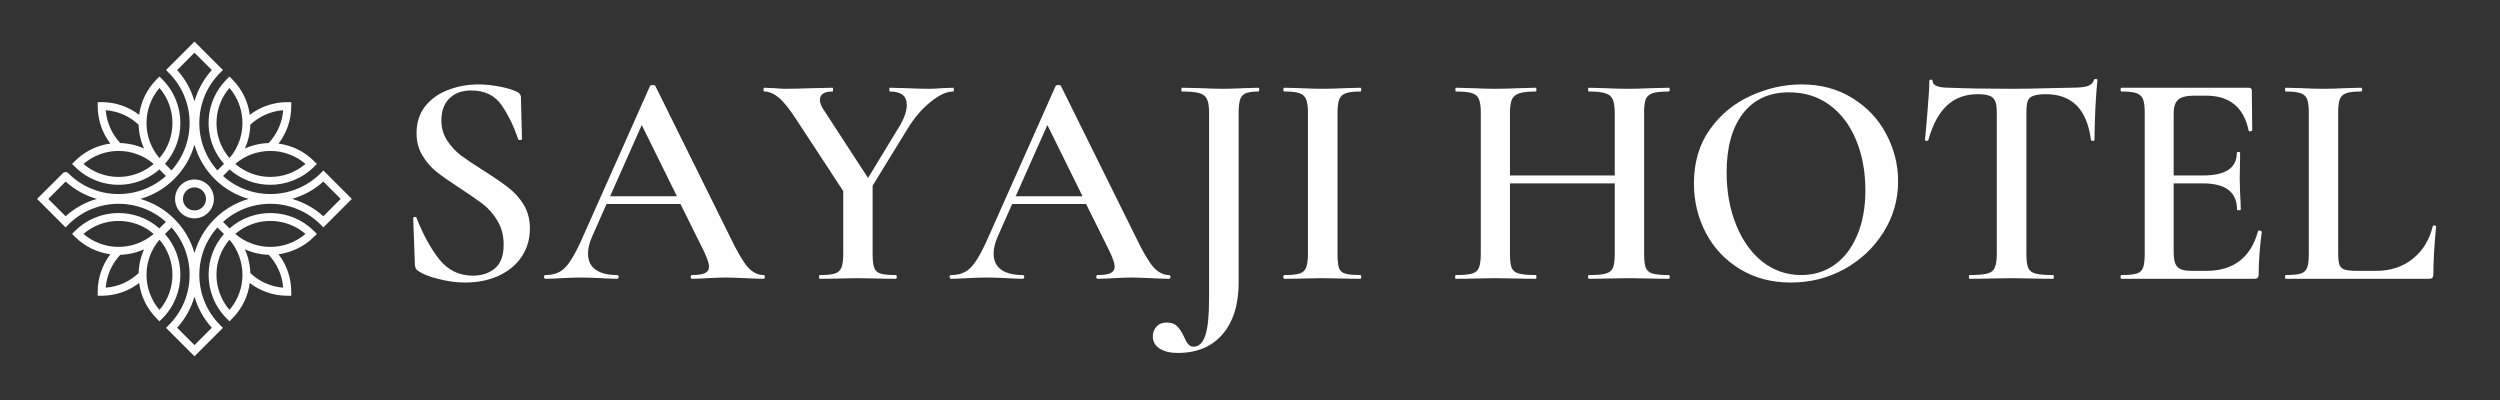 <svg xmlns="http://www.w3.org/2000/svg" xmlns:xlink="http://www.w3.org/1999/xlink" width="250" zoomAndPan="magnify" viewBox="0 0 187.5 30" height="40" preserveAspectRatio="xMidYMid meet" version="1.0"><rect x="0" y="0" width="187.5" height="30" fill="#333333" stroke="none"/><defs><g/><clipPath id="adfd108cc1"><path d="M 2.781 3.117 L 26.387 3.117 L 26.387 26.719 L 2.781 26.719 Z M 2.781 3.117 " clip-rule="nonzero"/></clipPath></defs><g fill="#ffffff" fill-opacity="1"><g transform="translate(29.336, 20.909)"><g><path d="M 3.766 -11.891 C 3.766 -11.328 3.906 -10.828 4.188 -10.391 C 4.469 -9.953 4.816 -9.57 5.234 -9.25 C 5.66 -8.938 6.227 -8.555 6.938 -8.109 C 7.719 -7.617 8.332 -7.195 8.781 -6.844 C 9.238 -6.5 9.625 -6.07 9.938 -5.562 C 10.25 -5.051 10.406 -4.453 10.406 -3.766 C 10.406 -2.984 10.203 -2.285 9.797 -1.672 C 9.391 -1.055 8.816 -0.578 8.078 -0.234 C 7.336 0.109 6.492 0.281 5.547 0.281 C 4.898 0.281 4.238 0.191 3.562 0.016 C 2.883 -0.148 2.367 -0.352 2.016 -0.594 C 1.879 -0.688 1.801 -0.832 1.781 -1.031 L 1.656 -4.516 L 1.656 -4.531 C 1.656 -4.594 1.691 -4.629 1.766 -4.641 C 1.836 -4.648 1.883 -4.625 1.906 -4.562 C 2.406 -3.289 2.977 -2.25 3.625 -1.438 C 4.281 -0.633 5.113 -0.234 6.125 -0.234 C 6.781 -0.234 7.328 -0.41 7.766 -0.766 C 8.211 -1.129 8.438 -1.727 8.438 -2.562 C 8.438 -3.238 8.285 -3.828 7.984 -4.328 C 7.691 -4.836 7.328 -5.258 6.891 -5.594 C 6.453 -5.926 5.859 -6.336 5.109 -6.828 C 4.379 -7.305 3.805 -7.707 3.391 -8.031 C 2.984 -8.363 2.633 -8.77 2.344 -9.25 C 2.051 -9.727 1.906 -10.289 1.906 -10.938 C 1.906 -11.727 2.125 -12.398 2.562 -12.953 C 3.008 -13.504 3.586 -13.91 4.297 -14.172 C 5.004 -14.441 5.75 -14.578 6.531 -14.578 C 7.051 -14.578 7.57 -14.523 8.094 -14.422 C 8.613 -14.328 9.047 -14.203 9.391 -14.047 C 9.617 -13.953 9.734 -13.805 9.734 -13.609 L 9.812 -10.5 C 9.812 -10.445 9.77 -10.414 9.688 -10.406 C 9.602 -10.395 9.551 -10.41 9.531 -10.453 C 9.227 -11.379 8.82 -12.223 8.312 -12.984 C 7.801 -13.742 7.031 -14.125 6 -14.125 C 5.312 -14.125 4.766 -13.922 4.359 -13.516 C 3.961 -13.117 3.766 -12.578 3.766 -11.891 Z M 3.766 -11.891 "/></g></g></g><g fill="#ffffff" fill-opacity="1"><g transform="translate(40.959, 20.909)"><g><path d="M 16.297 -0.281 C 16.367 -0.281 16.406 -0.234 16.406 -0.141 C 16.406 -0.047 16.367 0 16.297 0 C 16.004 0 15.539 -0.016 14.906 -0.047 C 14.258 -0.078 13.789 -0.094 13.5 -0.094 C 13.113 -0.094 12.664 -0.078 12.156 -0.047 C 11.633 -0.016 11.227 0 10.938 0 C 10.875 0 10.844 -0.047 10.844 -0.141 C 10.844 -0.234 10.875 -0.281 10.938 -0.281 C 11.375 -0.281 11.695 -0.328 11.906 -0.422 C 12.113 -0.523 12.219 -0.691 12.219 -0.922 C 12.219 -1.148 12.086 -1.535 11.828 -2.078 L 10.078 -5.609 L 4.531 -5.609 L 3.438 -3.141 C 3.238 -2.68 3.141 -2.27 3.141 -1.906 C 3.141 -1.363 3.328 -0.957 3.703 -0.688 C 4.086 -0.414 4.625 -0.281 5.312 -0.281 C 5.395 -0.281 5.438 -0.234 5.438 -0.141 C 5.438 -0.047 5.395 0 5.312 0 C 5.039 0 4.645 -0.016 4.125 -0.047 C 3.539 -0.078 3.035 -0.094 2.609 -0.094 C 2.203 -0.094 1.723 -0.078 1.172 -0.047 C 0.68 -0.016 0.273 0 -0.047 0 C -0.117 0 -0.156 -0.047 -0.156 -0.141 C -0.156 -0.234 -0.117 -0.281 -0.047 -0.281 C 0.379 -0.281 0.738 -0.363 1.031 -0.531 C 1.32 -0.695 1.602 -0.992 1.875 -1.422 C 2.156 -1.859 2.484 -2.508 2.859 -3.375 L 7.797 -14.469 C 7.828 -14.508 7.895 -14.531 8 -14.531 C 8.102 -14.531 8.164 -14.508 8.188 -14.469 L 13.797 -3.141 C 14.328 -2.035 14.77 -1.281 15.125 -0.875 C 15.488 -0.477 15.879 -0.281 16.297 -0.281 Z M 4.797 -6.188 L 9.812 -6.188 L 7.172 -11.531 Z M 4.797 -6.188 "/></g></g></g><g fill="#ffffff" fill-opacity="1"><g transform="translate(57.259, 20.909)"><g><path d="M 14.234 -14.328 C 14.266 -14.328 14.281 -14.281 14.281 -14.188 C 14.281 -14.094 14.266 -14.047 14.234 -14.047 C 13.734 -14.047 13.16 -13.781 12.516 -13.25 C 11.867 -12.727 11.297 -12.055 10.797 -11.234 L 8.188 -6.984 L 8.188 -1.859 C 8.188 -1.379 8.227 -1.031 8.312 -0.812 C 8.395 -0.602 8.551 -0.461 8.781 -0.391 C 9.02 -0.316 9.398 -0.281 9.922 -0.281 C 9.973 -0.281 10 -0.234 10 -0.141 C 10 -0.047 9.973 0 9.922 0 C 9.422 0 9.031 -0.004 8.75 -0.016 L 7.078 -0.047 L 5.438 -0.016 C 5.125 -0.004 4.719 0 4.219 0 C 4.188 0 4.172 -0.047 4.172 -0.141 C 4.172 -0.234 4.188 -0.281 4.219 -0.281 C 4.738 -0.281 5.113 -0.316 5.344 -0.391 C 5.582 -0.461 5.75 -0.609 5.844 -0.828 C 5.938 -1.055 5.984 -1.398 5.984 -1.859 L 5.984 -6.578 L 2.5 -11.891 C 1.977 -12.703 1.531 -13.266 1.156 -13.578 C 0.781 -13.891 0.414 -14.047 0.062 -14.047 C 0.02 -14.047 0 -14.094 0 -14.188 C 0 -14.281 0.02 -14.328 0.062 -14.328 L 0.828 -14.297 C 1.16 -14.266 1.406 -14.25 1.562 -14.25 C 2.082 -14.25 2.816 -14.266 3.766 -14.297 L 5.188 -14.328 C 5.207 -14.328 5.219 -14.281 5.219 -14.188 C 5.219 -14.094 5.207 -14.047 5.188 -14.047 C 4.551 -14.047 4.234 -13.832 4.234 -13.406 C 4.234 -13.195 4.328 -12.953 4.516 -12.672 L 7.844 -7.562 L 10.172 -11.391 C 10.555 -12.016 10.75 -12.566 10.75 -13.047 C 10.75 -13.711 10.328 -14.047 9.484 -14.047 C 9.453 -14.047 9.438 -14.094 9.438 -14.188 C 9.438 -14.281 9.453 -14.328 9.484 -14.328 L 10.688 -14.297 C 11.32 -14.266 11.91 -14.25 12.453 -14.25 C 12.711 -14.25 13.023 -14.266 13.391 -14.297 Z M 14.234 -14.328 "/></g></g></g><g fill="#ffffff" fill-opacity="1"><g transform="translate(71.38, 20.909)"><g><path d="M 16.297 -0.281 C 16.367 -0.281 16.406 -0.234 16.406 -0.141 C 16.406 -0.047 16.367 0 16.297 0 C 16.004 0 15.539 -0.016 14.906 -0.047 C 14.258 -0.078 13.789 -0.094 13.5 -0.094 C 13.113 -0.094 12.664 -0.078 12.156 -0.047 C 11.633 -0.016 11.227 0 10.938 0 C 10.875 0 10.844 -0.047 10.844 -0.141 C 10.844 -0.234 10.875 -0.281 10.938 -0.281 C 11.375 -0.281 11.695 -0.328 11.906 -0.422 C 12.113 -0.523 12.219 -0.691 12.219 -0.922 C 12.219 -1.148 12.086 -1.535 11.828 -2.078 L 10.078 -5.609 L 4.531 -5.609 L 3.438 -3.141 C 3.238 -2.68 3.141 -2.27 3.141 -1.906 C 3.141 -1.363 3.328 -0.957 3.703 -0.688 C 4.086 -0.414 4.625 -0.281 5.312 -0.281 C 5.395 -0.281 5.438 -0.234 5.438 -0.141 C 5.438 -0.047 5.395 0 5.312 0 C 5.039 0 4.645 -0.016 4.125 -0.047 C 3.539 -0.078 3.035 -0.094 2.609 -0.094 C 2.203 -0.094 1.723 -0.078 1.172 -0.047 C 0.68 -0.016 0.273 0 -0.047 0 C -0.117 0 -0.156 -0.047 -0.156 -0.141 C -0.156 -0.234 -0.117 -0.281 -0.047 -0.281 C 0.379 -0.281 0.738 -0.363 1.031 -0.531 C 1.32 -0.695 1.602 -0.992 1.875 -1.422 C 2.156 -1.859 2.484 -2.508 2.859 -3.375 L 7.797 -14.469 C 7.828 -14.508 7.895 -14.531 8 -14.531 C 8.102 -14.531 8.164 -14.508 8.188 -14.469 L 13.797 -3.141 C 14.328 -2.035 14.77 -1.281 15.125 -0.875 C 15.488 -0.477 15.879 -0.281 16.297 -0.281 Z M 4.797 -6.188 L 9.812 -6.188 L 7.172 -11.531 Z M 4.797 -6.188 "/></g></g></g><g fill="#ffffff" fill-opacity="1"><g transform="translate(87.68, 20.909)"><g><path d="M 6.688 -14.328 C 6.738 -14.328 6.766 -14.281 6.766 -14.188 C 6.766 -14.094 6.738 -14.047 6.688 -14.047 C 6.258 -14.047 5.941 -14 5.734 -13.906 C 5.535 -13.82 5.398 -13.664 5.328 -13.438 C 5.254 -13.219 5.219 -12.879 5.219 -12.422 L 5.219 0.281 C 5.219 1.926 4.816 3.219 4.016 4.156 C 3.211 5.094 2.086 5.562 0.641 5.562 C 0.086 5.562 -0.359 5.453 -0.703 5.234 C -1.047 5.016 -1.219 4.707 -1.219 4.312 C -1.219 4.031 -1.125 3.785 -0.938 3.578 C -0.758 3.379 -0.5 3.281 -0.156 3.281 C 0.176 3.281 0.43 3.375 0.609 3.562 C 0.797 3.75 0.969 4.016 1.125 4.359 C 1.227 4.598 1.332 4.781 1.438 4.906 C 1.551 5.031 1.68 5.094 1.828 5.094 C 2.234 5.094 2.531 4.812 2.719 4.25 C 2.906 3.695 3 2.785 3 1.516 L 3 -12.469 C 3 -12.926 2.945 -13.258 2.844 -13.469 C 2.75 -13.688 2.562 -13.836 2.281 -13.922 C 2 -14.004 1.562 -14.047 0.969 -14.047 C 0.938 -14.047 0.922 -14.094 0.922 -14.188 C 0.922 -14.281 0.938 -14.328 0.969 -14.328 L 2.344 -14.297 C 3.07 -14.266 3.648 -14.25 4.078 -14.25 C 4.492 -14.25 5.02 -14.266 5.656 -14.297 Z M 6.688 -14.328 "/></g></g></g><g fill="#ffffff" fill-opacity="1"><g transform="translate(95.314, 20.909)"><g><path d="M 5 -1.859 C 5 -1.379 5.035 -1.031 5.109 -0.812 C 5.18 -0.602 5.336 -0.461 5.578 -0.391 C 5.816 -0.316 6.195 -0.281 6.719 -0.281 C 6.758 -0.281 6.781 -0.234 6.781 -0.141 C 6.781 -0.047 6.758 0 6.719 0 C 6.227 0 5.836 -0.004 5.547 -0.016 L 3.844 -0.047 L 2.203 -0.016 C 1.91 -0.004 1.516 0 1.016 0 C 0.961 0 0.938 -0.047 0.938 -0.141 C 0.938 -0.234 0.961 -0.281 1.016 -0.281 C 1.523 -0.281 1.898 -0.316 2.141 -0.391 C 2.379 -0.461 2.547 -0.609 2.641 -0.828 C 2.734 -1.055 2.781 -1.398 2.781 -1.859 L 2.781 -12.469 C 2.781 -12.926 2.734 -13.258 2.641 -13.469 C 2.547 -13.688 2.379 -13.836 2.141 -13.922 C 1.898 -14.004 1.523 -14.047 1.016 -14.047 C 0.961 -14.047 0.938 -14.094 0.938 -14.188 C 0.938 -14.281 0.961 -14.328 1.016 -14.328 L 2.203 -14.297 C 2.867 -14.266 3.414 -14.25 3.844 -14.25 C 4.32 -14.25 4.895 -14.266 5.562 -14.297 L 6.719 -14.328 C 6.758 -14.328 6.781 -14.281 6.781 -14.188 C 6.781 -14.094 6.758 -14.047 6.719 -14.047 C 6.207 -14.047 5.832 -14 5.594 -13.906 C 5.363 -13.82 5.207 -13.664 5.125 -13.438 C 5.039 -13.219 5 -12.879 5 -12.422 Z M 5 -1.859 "/></g></g></g><g fill="#ffffff" fill-opacity="1"><g transform="translate(103.085, 20.909)"><g/></g></g><g fill="#ffffff" fill-opacity="1"><g transform="translate(108.45, 20.909)"><g><path d="M 16.703 -0.281 C 16.754 -0.281 16.781 -0.234 16.781 -0.141 C 16.781 -0.047 16.754 0 16.703 0 C 16.191 0 15.773 -0.004 15.453 -0.016 L 13.781 -0.047 L 11.828 -0.016 C 11.555 -0.004 11.191 0 10.734 0 C 10.68 0 10.656 -0.047 10.656 -0.141 C 10.656 -0.234 10.68 -0.281 10.734 -0.281 C 11.305 -0.281 11.723 -0.316 11.984 -0.391 C 12.242 -0.461 12.422 -0.602 12.516 -0.812 C 12.609 -1.031 12.656 -1.379 12.656 -1.859 L 12.656 -7.156 L 4.797 -7.156 L 4.797 -1.859 C 4.797 -1.398 4.836 -1.055 4.922 -0.828 C 5.016 -0.609 5.195 -0.461 5.469 -0.391 C 5.738 -0.316 6.16 -0.281 6.734 -0.281 C 6.766 -0.281 6.781 -0.234 6.781 -0.141 C 6.781 -0.047 6.766 0 6.734 0 C 6.211 0 5.812 -0.004 5.531 -0.016 L 3.625 -0.047 L 1.953 -0.016 C 1.66 -0.004 1.254 0 0.734 0 C 0.703 0 0.688 -0.047 0.688 -0.141 C 0.688 -0.234 0.703 -0.281 0.734 -0.281 C 1.285 -0.281 1.691 -0.316 1.953 -0.391 C 2.211 -0.461 2.383 -0.609 2.469 -0.828 C 2.562 -1.055 2.609 -1.398 2.609 -1.859 L 2.609 -12.469 C 2.609 -12.926 2.562 -13.258 2.469 -13.469 C 2.383 -13.688 2.211 -13.836 1.953 -13.922 C 1.691 -14.004 1.289 -14.047 0.75 -14.047 C 0.719 -14.047 0.703 -14.094 0.703 -14.188 C 0.703 -14.281 0.719 -14.328 0.75 -14.328 L 1.969 -14.297 C 2.676 -14.266 3.227 -14.25 3.625 -14.25 C 4.156 -14.25 4.789 -14.266 5.531 -14.297 L 6.734 -14.328 C 6.766 -14.328 6.781 -14.281 6.781 -14.188 C 6.781 -14.094 6.766 -14.047 6.734 -14.047 C 6.172 -14.047 5.754 -14 5.484 -13.906 C 5.223 -13.82 5.039 -13.664 4.938 -13.438 C 4.844 -13.219 4.797 -12.879 4.797 -12.422 L 4.797 -7.75 L 12.656 -7.75 L 12.656 -12.422 C 12.656 -12.879 12.609 -13.219 12.516 -13.438 C 12.422 -13.664 12.238 -13.82 11.969 -13.906 C 11.707 -14 11.297 -14.047 10.734 -14.047 C 10.68 -14.047 10.656 -14.094 10.656 -14.188 C 10.656 -14.281 10.68 -14.328 10.734 -14.328 L 11.828 -14.297 C 12.555 -14.266 13.207 -14.25 13.781 -14.25 C 14.188 -14.25 14.742 -14.266 15.453 -14.297 L 16.703 -14.328 C 16.754 -14.328 16.781 -14.281 16.781 -14.188 C 16.781 -14.094 16.754 -14.047 16.703 -14.047 C 16.16 -14.047 15.758 -14.004 15.5 -13.922 C 15.25 -13.836 15.078 -13.688 14.984 -13.469 C 14.898 -13.258 14.859 -12.926 14.859 -12.469 L 14.859 -1.859 C 14.859 -1.398 14.898 -1.055 14.984 -0.828 C 15.078 -0.609 15.25 -0.461 15.5 -0.391 C 15.758 -0.316 16.16 -0.281 16.703 -0.281 Z M 16.703 -0.281 "/></g></g></g><g fill="#ffffff" fill-opacity="1"><g transform="translate(125.919, 20.909)"><g><path d="M 8.391 0.281 C 6.961 0.281 5.695 -0.051 4.594 -0.719 C 3.488 -1.383 2.633 -2.285 2.031 -3.422 C 1.426 -4.566 1.125 -5.812 1.125 -7.156 C 1.125 -8.727 1.52 -10.07 2.312 -11.188 C 3.102 -12.312 4.125 -13.156 5.375 -13.719 C 6.625 -14.289 7.895 -14.578 9.188 -14.578 C 10.645 -14.578 11.922 -14.234 13.016 -13.547 C 14.117 -12.867 14.961 -11.973 15.547 -10.859 C 16.141 -9.742 16.438 -8.562 16.438 -7.312 C 16.438 -5.914 16.066 -4.633 15.328 -3.469 C 14.598 -2.312 13.617 -1.395 12.391 -0.719 C 11.16 -0.051 9.828 0.281 8.391 0.281 Z M 9.172 -0.281 C 10.086 -0.281 10.906 -0.523 11.625 -1.016 C 12.352 -1.516 12.926 -2.242 13.344 -3.203 C 13.77 -4.172 13.984 -5.316 13.984 -6.641 C 13.984 -8.047 13.75 -9.305 13.281 -10.422 C 12.812 -11.547 12.145 -12.422 11.281 -13.047 C 10.426 -13.672 9.414 -13.984 8.25 -13.984 C 6.77 -13.984 5.617 -13.453 4.797 -12.391 C 3.984 -11.328 3.578 -9.859 3.578 -7.984 C 3.578 -6.523 3.816 -5.207 4.297 -4.031 C 4.773 -2.852 5.438 -1.93 6.281 -1.266 C 7.133 -0.609 8.098 -0.281 9.172 -0.281 Z M 9.172 -0.281 "/></g></g></g><g fill="#ffffff" fill-opacity="1"><g transform="translate(143.479, 20.909)"><g><path d="M 4.844 -13.844 C 3.906 -13.844 3.133 -13.555 2.531 -12.984 C 1.926 -12.41 1.461 -11.547 1.141 -10.391 C 1.141 -10.359 1.098 -10.344 1.016 -10.344 C 0.93 -10.344 0.891 -10.363 0.891 -10.406 C 0.953 -11 1.02 -11.766 1.094 -12.703 C 1.176 -13.648 1.219 -14.359 1.219 -14.828 C 1.219 -14.898 1.258 -14.938 1.344 -14.938 C 1.426 -14.938 1.469 -14.898 1.469 -14.828 C 1.469 -14.492 1.895 -14.328 2.75 -14.328 C 4.062 -14.273 5.598 -14.25 7.359 -14.25 C 8.254 -14.25 9.207 -14.266 10.219 -14.297 L 11.781 -14.328 C 12.363 -14.328 12.785 -14.363 13.047 -14.438 C 13.316 -14.52 13.488 -14.676 13.562 -14.906 C 13.582 -14.957 13.629 -14.984 13.703 -14.984 C 13.785 -14.984 13.828 -14.957 13.828 -14.906 C 13.773 -14.426 13.723 -13.703 13.672 -12.734 C 13.629 -11.773 13.609 -11 13.609 -10.406 C 13.609 -10.363 13.566 -10.344 13.484 -10.344 C 13.398 -10.344 13.352 -10.363 13.344 -10.406 C 13.188 -11.582 12.828 -12.445 12.266 -13 C 11.703 -13.562 10.938 -13.844 9.969 -13.844 C 9.539 -13.844 9.223 -13.801 9.016 -13.719 C 8.805 -13.645 8.664 -13.516 8.594 -13.328 C 8.531 -13.141 8.5 -12.836 8.5 -12.422 L 8.5 -1.859 C 8.5 -1.379 8.547 -1.031 8.641 -0.812 C 8.734 -0.602 8.914 -0.461 9.188 -0.391 C 9.469 -0.316 9.906 -0.281 10.5 -0.281 C 10.539 -0.281 10.562 -0.234 10.562 -0.141 C 10.562 -0.047 10.539 0 10.5 0 C 9.969 0 9.547 -0.004 9.234 -0.016 L 7.359 -0.047 L 5.562 -0.016 C 5.25 -0.004 4.805 0 4.234 0 C 4.203 0 4.188 -0.047 4.188 -0.141 C 4.188 -0.234 4.203 -0.281 4.234 -0.281 C 4.836 -0.281 5.281 -0.316 5.562 -0.391 C 5.844 -0.461 6.031 -0.609 6.125 -0.828 C 6.227 -1.055 6.281 -1.398 6.281 -1.859 L 6.281 -12.469 C 6.281 -12.863 6.238 -13.148 6.156 -13.328 C 6.082 -13.516 5.945 -13.645 5.75 -13.719 C 5.551 -13.801 5.25 -13.844 4.844 -13.844 Z M 4.844 -13.844 "/></g></g></g><g fill="#ffffff" fill-opacity="1"><g transform="translate(158.151, 20.909)"><g><path d="M 11.203 -3.578 C 11.203 -3.609 11.234 -3.625 11.297 -3.625 C 11.348 -3.625 11.391 -3.609 11.422 -3.578 C 11.461 -3.555 11.484 -3.539 11.484 -3.531 C 11.328 -2.363 11.25 -1.301 11.25 -0.344 C 11.25 -0.219 11.223 -0.129 11.172 -0.078 C 11.129 -0.023 11.039 0 10.906 0 L 0.969 0 C 0.914 0 0.891 -0.047 0.891 -0.141 C 0.891 -0.234 0.914 -0.281 0.969 -0.281 C 1.477 -0.281 1.852 -0.316 2.094 -0.391 C 2.332 -0.461 2.492 -0.609 2.578 -0.828 C 2.66 -1.055 2.703 -1.398 2.703 -1.859 L 2.703 -12.469 C 2.703 -12.926 2.66 -13.258 2.578 -13.469 C 2.492 -13.688 2.328 -13.836 2.078 -13.922 C 1.836 -14.004 1.469 -14.047 0.969 -14.047 C 0.914 -14.047 0.891 -14.094 0.891 -14.188 C 0.891 -14.281 0.914 -14.328 0.969 -14.328 L 10.5 -14.328 C 10.656 -14.328 10.734 -14.258 10.734 -14.125 L 10.766 -11.141 C 10.766 -11.109 10.723 -11.082 10.641 -11.062 C 10.555 -11.051 10.508 -11.066 10.5 -11.109 C 10.133 -12.859 9.07 -13.734 7.312 -13.734 L 6.391 -13.734 C 5.836 -13.734 5.445 -13.633 5.219 -13.438 C 4.988 -13.238 4.875 -12.898 4.875 -12.422 L 4.875 -7.75 L 7.078 -7.75 C 8.766 -7.75 9.609 -8.312 9.609 -9.438 C 9.609 -9.488 9.648 -9.516 9.734 -9.516 C 9.816 -9.516 9.859 -9.488 9.859 -9.438 L 9.828 -7.453 L 9.859 -6.375 C 9.891 -5.883 9.906 -5.488 9.906 -5.188 C 9.906 -5.156 9.859 -5.141 9.766 -5.141 C 9.672 -5.141 9.625 -5.156 9.625 -5.188 C 9.625 -6.5 8.77 -7.156 7.062 -7.156 L 4.875 -7.156 L 4.875 -1.953 C 4.875 -1.441 4.969 -1.086 5.156 -0.891 C 5.352 -0.691 5.695 -0.594 6.188 -0.594 L 7.312 -0.594 C 9.363 -0.594 10.66 -1.586 11.203 -3.578 Z M 11.203 -3.578 "/></g></g></g><g fill="#ffffff" fill-opacity="1"><g transform="translate(170.691, 20.909)"><g><path d="M 4.672 -1.953 C 4.672 -1.535 4.703 -1.234 4.766 -1.047 C 4.836 -0.867 4.973 -0.75 5.172 -0.688 C 5.379 -0.625 5.703 -0.594 6.141 -0.594 L 7.516 -0.594 C 8.598 -0.594 9.516 -0.895 10.266 -1.5 C 11.016 -2.102 11.516 -2.914 11.766 -3.938 C 11.773 -3.988 11.816 -4.008 11.891 -4 C 11.973 -3.988 12.016 -3.961 12.016 -3.922 C 11.879 -2.484 11.812 -1.289 11.812 -0.344 C 11.812 -0.219 11.785 -0.129 11.734 -0.078 C 11.691 -0.023 11.598 0 11.453 0 L 0.734 0 C 0.703 0 0.688 -0.047 0.688 -0.141 C 0.688 -0.234 0.703 -0.281 0.734 -0.281 C 1.254 -0.281 1.629 -0.316 1.859 -0.391 C 2.098 -0.461 2.258 -0.609 2.344 -0.828 C 2.426 -1.055 2.469 -1.398 2.469 -1.859 L 2.469 -12.469 C 2.469 -12.926 2.426 -13.258 2.344 -13.469 C 2.258 -13.688 2.094 -13.836 1.844 -13.922 C 1.602 -14.004 1.234 -14.047 0.734 -14.047 C 0.703 -14.047 0.688 -14.094 0.688 -14.188 C 0.688 -14.281 0.703 -14.328 0.734 -14.328 L 1.906 -14.297 C 2.57 -14.266 3.117 -14.25 3.547 -14.25 C 4.004 -14.25 4.57 -14.266 5.25 -14.297 L 6.391 -14.328 C 6.441 -14.328 6.469 -14.281 6.469 -14.188 C 6.469 -14.094 6.441 -14.047 6.391 -14.047 C 5.891 -14.047 5.52 -14.004 5.281 -13.922 C 5.039 -13.836 4.879 -13.688 4.797 -13.469 C 4.711 -13.25 4.672 -12.91 4.672 -12.453 Z M 4.672 -1.953 "/></g></g></g><g clip-path="url(#adfd108cc1)"><path fill="#ffffff" d="M 12.863 12.781 L 12.375 12.289 C 13.141 11.414 13.527 10.324 13.527 9.23 L 13.527 9.215 C 13.523 8.031 13.07 6.852 12.172 5.949 L 11.961 5.738 L 11.75 5.949 C 11.004 6.699 10.566 7.637 10.438 8.613 C 9.656 8.016 8.68 7.66 7.621 7.66 L 7.328 7.66 L 7.328 7.957 C 7.328 9.016 7.68 9.988 8.277 10.77 C 7.957 10.812 7.641 10.887 7.332 10.996 C 6.707 11.223 6.117 11.582 5.617 12.086 L 5.406 12.293 L 5.617 12.504 C 5.973 12.863 6.375 13.148 6.805 13.363 C 8.457 14.199 10.508 13.98 11.953 12.707 L 12.445 13.199 C 10.355 15.07 7.133 15.004 5.125 12.996 L 5.102 12.973 L 5.055 12.941 L 5.027 12.93 L 4.973 12.914 L 4.918 12.906 L 4.887 12.91 L 4.859 12.914 L 4.805 12.93 L 4.777 12.941 L 4.73 12.973 L 4.707 12.996 C 4.707 12.996 2.781 14.918 2.781 14.918 L 4.918 17.055 L 5.125 16.844 C 7.133 14.836 10.355 14.766 12.445 16.641 L 11.953 17.129 C 11.066 16.348 9.945 15.961 8.832 15.977 L 8.816 15.977 C 7.656 15.996 6.5 16.449 5.617 17.332 L 5.406 17.543 L 5.617 17.754 C 6.363 18.5 7.305 18.938 8.277 19.07 C 7.68 19.848 7.328 20.824 7.328 21.883 L 7.328 22.18 L 7.621 22.18 C 8.68 22.18 9.656 21.824 10.438 21.227 C 10.566 22.199 11.004 23.141 11.75 23.887 L 11.961 24.098 L 12.172 23.887 C 13.074 22.984 13.527 21.797 13.527 20.609 L 13.527 20.594 C 13.523 19.508 13.141 18.418 12.375 17.551 L 12.863 17.059 C 14.738 19.148 14.672 22.371 12.66 24.379 L 12.453 24.59 L 14.586 26.723 L 16.719 24.59 L 16.508 24.379 C 14.5 22.371 14.434 19.148 16.305 17.059 L 16.797 17.551 C 16.035 18.414 15.648 19.5 15.645 20.582 L 15.645 20.598 C 15.641 21.789 16.094 22.98 17 23.887 L 17.211 24.098 L 17.418 23.887 C 18.168 23.141 18.605 22.199 18.734 21.227 C 19.516 21.824 20.492 22.18 21.547 22.18 L 21.844 22.18 L 21.844 21.883 C 21.844 20.824 21.488 19.848 20.891 19.07 C 21.867 18.938 22.809 18.5 23.555 17.754 L 23.766 17.543 L 23.555 17.332 C 22.684 16.461 21.551 16.012 20.41 15.98 L 20.395 15.98 C 19.262 15.949 18.121 16.336 17.215 17.129 L 16.727 16.641 C 18.816 14.766 22.035 14.836 24.047 16.844 L 24.254 17.055 L 26.387 14.918 L 24.254 12.785 L 24.047 12.996 C 22.035 15.004 18.816 15.07 16.727 13.199 L 17.215 12.707 C 18.09 13.477 19.184 13.859 20.273 13.859 C 21.461 13.859 22.648 13.41 23.555 12.504 L 23.766 12.293 L 23.555 12.086 C 22.809 11.336 21.867 10.898 20.891 10.77 C 21.488 9.988 21.844 9.016 21.844 7.957 L 21.844 7.66 L 21.547 7.66 C 20.492 7.66 19.516 8.016 18.734 8.613 C 18.605 7.637 18.168 6.699 17.418 5.949 L 17.211 5.738 L 17 5.949 C 16.172 6.777 15.723 7.84 15.652 8.922 C 15.574 10.117 15.957 11.332 16.797 12.289 L 16.305 12.781 C 14.434 10.688 14.5 7.469 16.508 5.461 L 16.719 5.25 L 14.586 3.117 L 12.453 5.25 L 12.66 5.461 C 14.672 7.469 14.738 10.688 12.863 12.781 Z M 14.586 22.242 C 14.344 23.09 13.91 23.891 13.285 24.582 C 13.285 24.582 14.586 25.883 14.586 25.883 C 14.586 25.883 15.887 24.582 15.887 24.582 C 15.262 23.891 14.828 23.09 14.586 22.242 Z M 11.961 17.977 C 11.312 18.734 10.988 19.672 10.988 20.609 C 10.988 21.547 11.312 22.488 11.961 23.242 C 12.609 22.488 12.934 21.547 12.934 20.609 L 12.934 20.598 C 12.93 19.664 12.605 18.73 11.961 17.977 Z M 17.211 17.977 C 16.566 18.727 16.242 19.656 16.234 20.586 L 16.234 20.598 C 16.234 21.543 16.559 22.484 17.211 23.242 C 17.863 22.484 18.188 21.543 18.184 20.598 C 18.18 19.664 17.855 18.73 17.211 17.977 Z M 18.363 18.699 C 18.621 19.266 18.758 19.871 18.773 20.48 C 19.43 21.102 20.289 21.504 21.238 21.574 C 21.168 20.621 20.766 19.762 20.148 19.109 C 19.539 19.09 18.93 18.953 18.363 18.699 Z M 10.805 18.699 C 10.238 18.953 9.633 19.09 9.023 19.109 C 8.406 19.762 8.004 20.621 7.93 21.574 C 8.883 21.504 9.742 21.102 10.398 20.48 C 10.414 19.871 10.551 19.266 10.805 18.699 Z M 16.09 13.414 C 15.355 12.676 14.852 11.793 14.586 10.855 C 14.316 11.793 13.816 12.676 13.078 13.414 C 12.344 14.148 11.461 14.652 10.523 14.918 C 11.461 15.188 12.344 15.688 13.078 16.426 C 13.816 17.16 14.316 18.043 14.586 18.98 C 14.852 18.043 15.355 17.16 16.09 16.426 C 16.828 15.688 17.711 15.188 18.648 14.918 C 17.711 14.652 16.828 14.148 16.09 13.414 Z M 20.379 16.57 C 19.406 16.547 18.426 16.871 17.645 17.543 C 18.43 18.219 19.414 18.543 20.391 18.516 C 21.293 18.488 22.188 18.164 22.91 17.543 C 22.188 16.922 21.293 16.598 20.391 16.57 Z M 11.527 17.543 C 10.754 16.879 9.789 16.555 8.828 16.57 C 7.91 16.586 6.996 16.91 6.262 17.543 C 6.996 18.176 7.91 18.5 8.828 18.516 C 9.789 18.531 10.754 18.207 11.527 17.543 Z M 15.617 13.887 C 15.047 13.32 14.125 13.32 13.555 13.887 C 12.988 14.457 12.988 15.379 13.555 15.949 C 14.125 16.52 15.047 16.52 15.617 15.949 C 16.184 15.379 16.184 14.457 15.617 13.887 Z M 21.906 14.918 C 22.754 15.16 23.559 15.594 24.25 16.219 C 24.25 16.219 25.551 14.918 25.551 14.918 C 25.551 14.918 24.25 13.617 24.25 13.617 C 23.559 14.242 22.754 14.676 21.906 14.918 Z M 4.922 13.617 L 3.621 14.918 C 3.621 14.918 4.922 16.219 4.922 16.219 C 5.613 15.594 6.414 15.16 7.262 14.918 C 6.414 14.676 5.613 14.242 4.922 13.617 Z M 15.195 14.309 C 15.535 14.645 15.535 15.191 15.195 15.531 C 14.859 15.867 14.312 15.867 13.973 15.531 C 13.637 15.191 13.637 14.645 13.973 14.309 C 14.312 13.969 14.859 13.969 15.195 14.309 Z M 8.891 11.32 C 8.434 11.32 7.973 11.398 7.531 11.555 C 7.078 11.719 6.645 11.965 6.262 12.293 C 6.508 12.508 6.777 12.688 7.059 12.828 L 7.07 12.836 C 8.5 13.559 10.266 13.375 11.527 12.293 C 10.773 11.648 9.836 11.32 8.898 11.32 Z M 20.262 11.32 C 19.328 11.324 18.395 11.648 17.645 12.293 C 18.398 12.941 19.336 13.27 20.273 13.27 C 21.215 13.27 22.152 12.945 22.91 12.293 C 22.152 11.645 21.215 11.32 20.273 11.32 Z M 18.172 8.949 C 18.117 8.105 17.793 7.273 17.211 6.594 C 16.625 7.273 16.305 8.105 16.246 8.949 L 16.246 8.961 C 16.176 9.984 16.5 11.031 17.211 11.859 C 17.922 11.031 18.242 9.984 18.176 8.961 Z M 11.961 11.859 C 12.609 11.105 12.934 10.168 12.934 9.23 C 12.934 8.289 12.609 7.352 11.961 6.594 C 11.312 7.352 10.988 8.289 10.988 9.23 C 10.988 10.168 11.312 11.105 11.961 11.859 Z M 10.398 9.355 C 9.742 8.738 8.883 8.336 7.93 8.266 C 8.004 9.215 8.406 10.074 9.023 10.73 C 9.633 10.746 10.238 10.883 10.805 11.141 C 10.551 10.574 10.414 9.965 10.398 9.355 Z M 20.148 10.73 C 20.766 10.074 21.168 9.215 21.238 8.266 C 20.289 8.336 19.43 8.738 18.773 9.355 C 18.758 9.965 18.621 10.574 18.363 11.141 C 18.93 10.883 19.539 10.746 20.148 10.73 Z M 14.586 7.598 C 14.828 6.75 15.262 5.945 15.887 5.254 C 15.887 5.254 14.586 3.953 14.586 3.953 C 14.586 3.953 13.285 5.254 13.285 5.254 C 13.91 5.945 14.344 6.75 14.586 7.598 Z M 14.586 7.598 " fill-opacity="1" fill-rule="evenodd"/></g></svg>